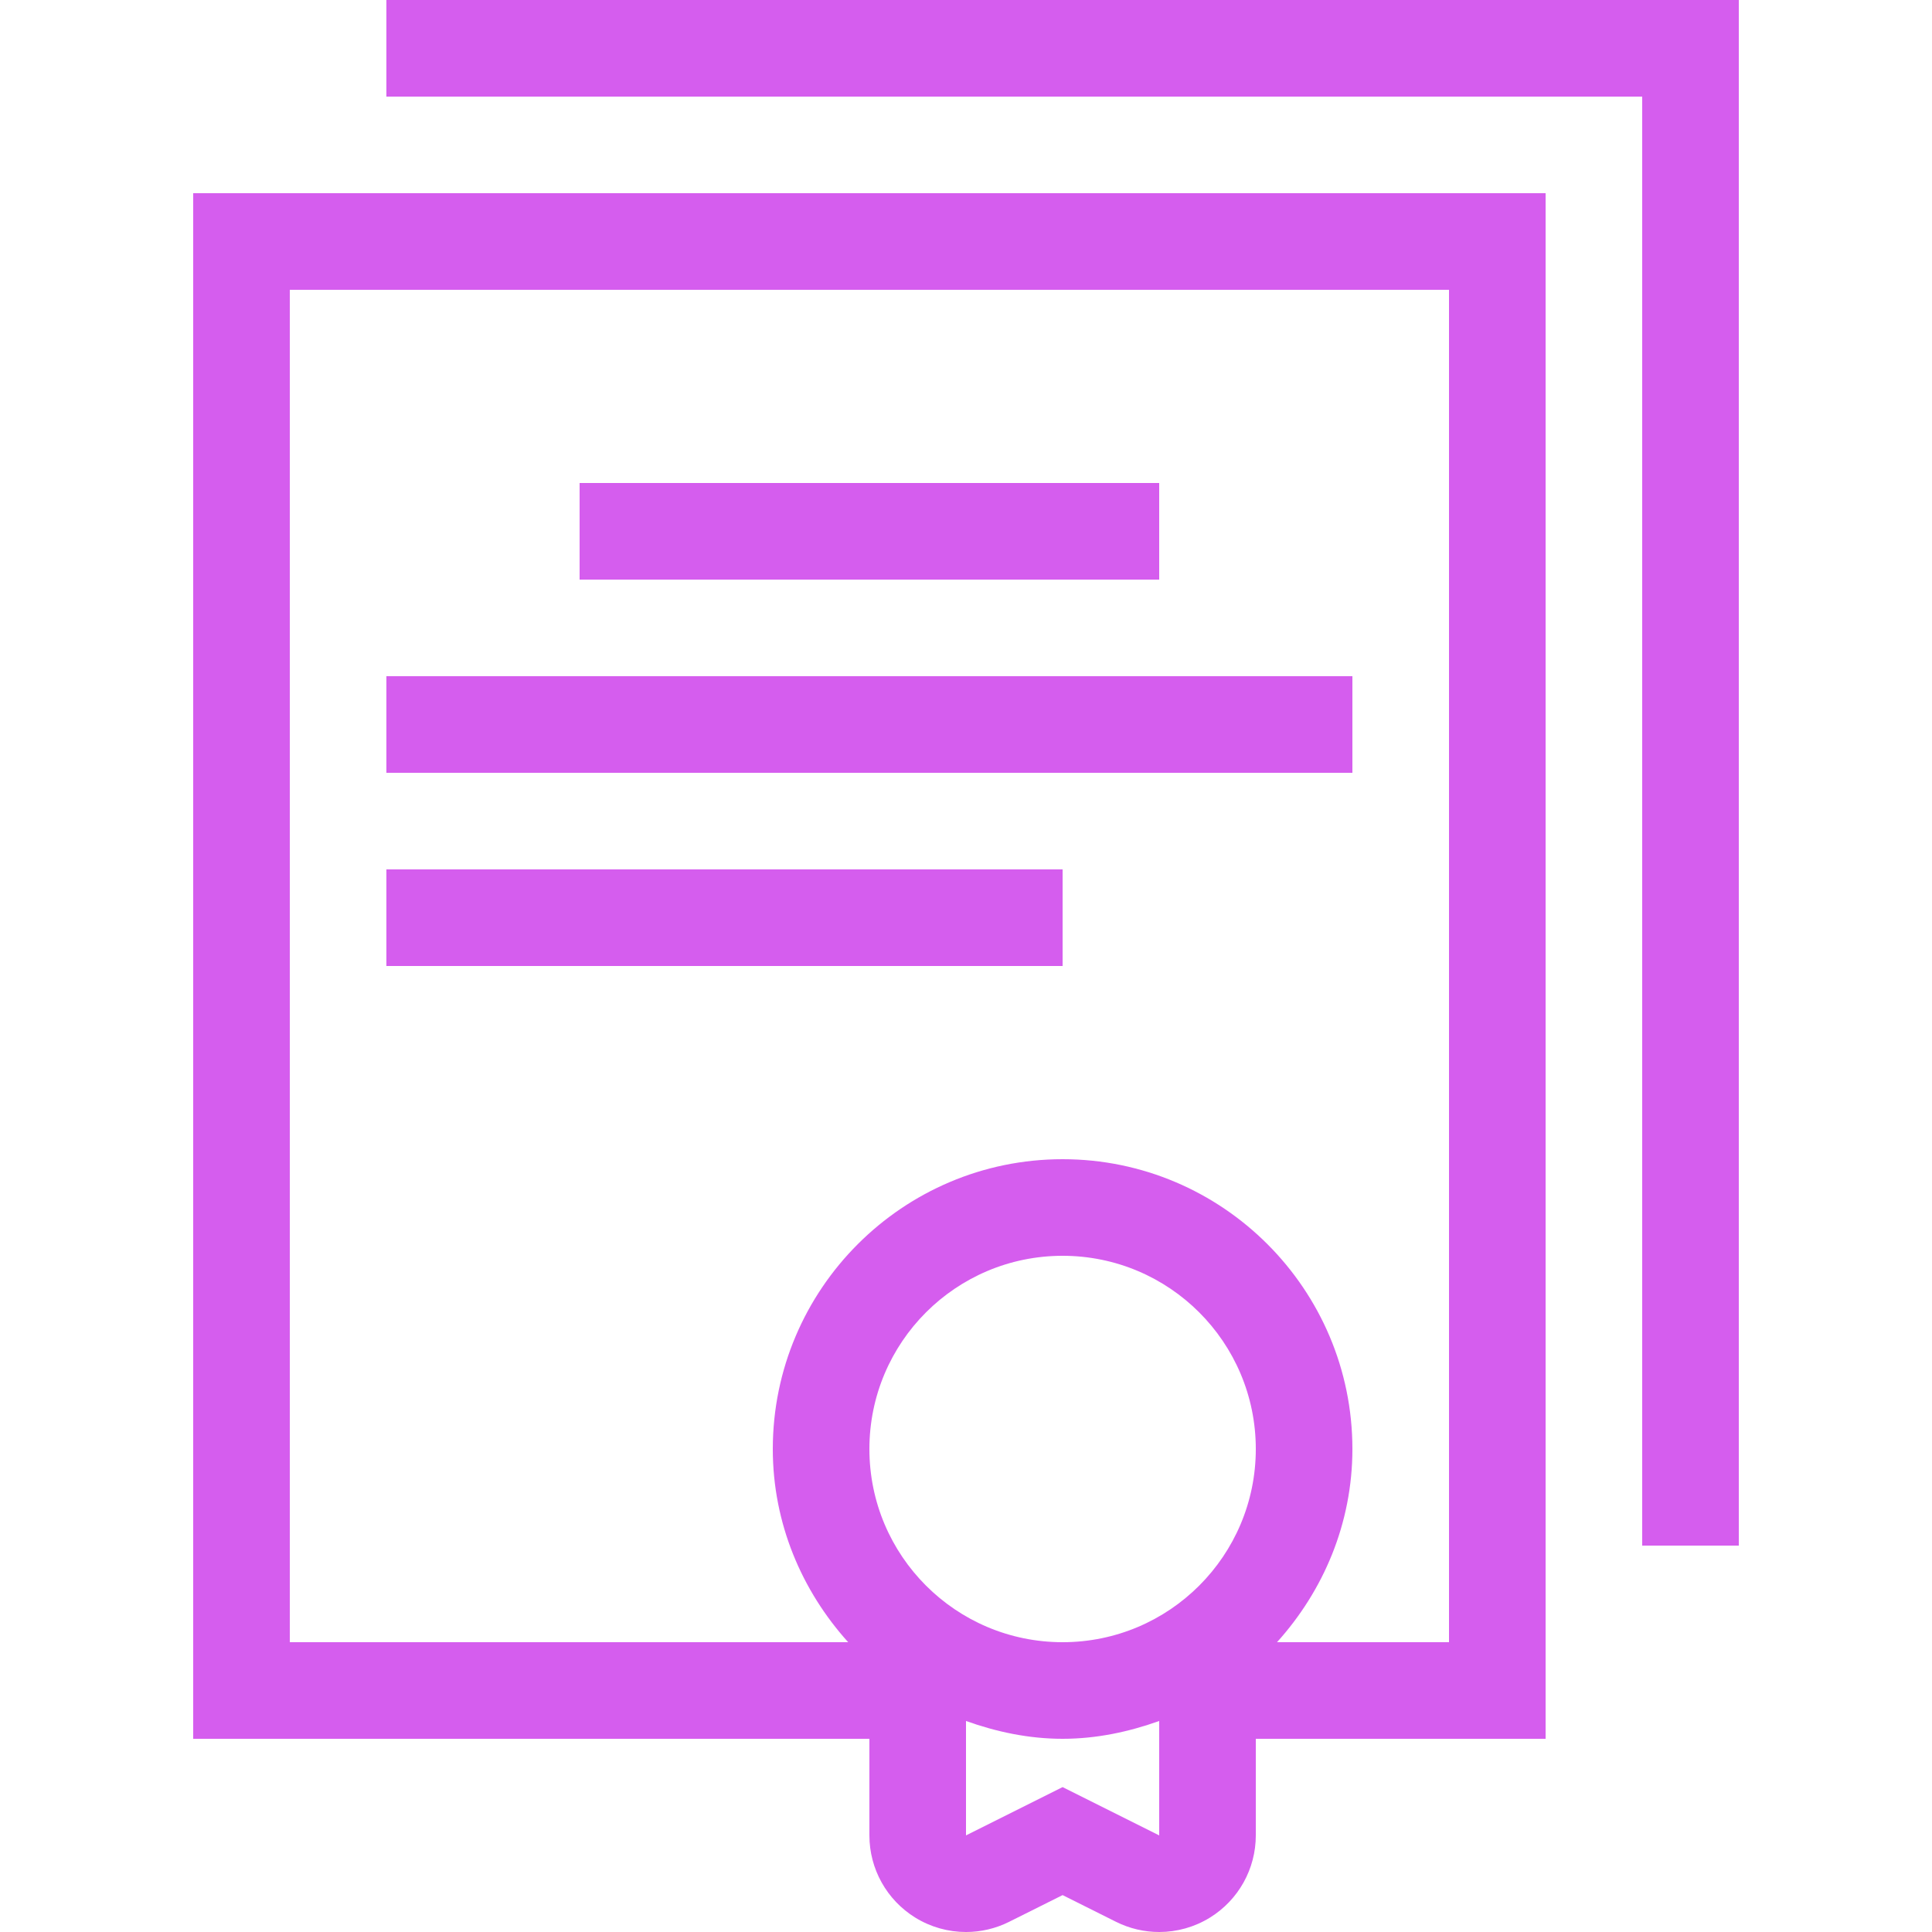 <?xml version="1.0" encoding="UTF-8"?> <svg xmlns="http://www.w3.org/2000/svg" xmlns:xlink="http://www.w3.org/1999/xlink" version="1.1" id="Layer_1" x="0px" y="0px" viewBox="0 0 512 512" style="enable-background:new 0 0 512 512;" xml:space="preserve"><g><g><polygon points="102.4,0 102.4,25.6 435.2,25.6 435.2,409.6 460.8,409.6 460.8,0 " fill="#000000" style="fill: rgb(213, 93, 238);"></polygon></g></g><g><g><rect x="153.6" y="128" width="153.6" height="25.6" fill="#000000" style="fill: rgb(213, 93, 238);"></rect></g></g><g><g><rect x="102.4" y="179.2" width="256" height="25.6" fill="#000000" style="fill: rgb(213, 93, 238);"></rect></g></g><g><g><rect x="102.4" y="230.4" width="179.2" height="25.6" fill="#000000" style="fill: rgb(213, 93, 238);"></rect></g></g><g><g><path d="M384,51.2H76.8H51.2v25.6v358.4v25.6h25.6h153.6v25.6c0,8.875,4.591,17.109,12.143,21.777 C246.647,510.72,251.324,512,256,512c3.908,0,7.834-0.896,11.443-2.705l14.157-7.074l14.148,7.074 c3.618,1.809,7.535,2.705,11.452,2.705c4.685,0,9.353-1.28,13.457-3.823c7.552-4.668,12.143-12.902,12.143-21.777v-25.6H384h25.6 v-25.6V76.8V51.2H384z M307.2,486.4l-25.6-12.8L256,486.4v-30.319c8.047,2.867,16.58,4.719,25.6,4.719 c9.02,0,17.553-1.852,25.6-4.719V486.4z M281.6,435.2c-28.279,0-51.2-22.921-51.2-51.2c0-28.279,22.921-51.2,51.2-51.2 c28.279,0,51.2,22.921,51.2,51.2C332.8,412.279,309.879,435.2,281.6,435.2z M384,435.2h-45.577 c12.279-13.619,19.977-31.462,19.977-51.2c0-42.351-34.449-76.8-76.8-76.8s-76.8,34.449-76.8,76.8 c0,19.738,7.697,37.581,19.977,51.2H76.8V76.8H384V435.2z" fill="#000000" style="fill: rgb(213, 93, 238);"></path></g></g></svg> 